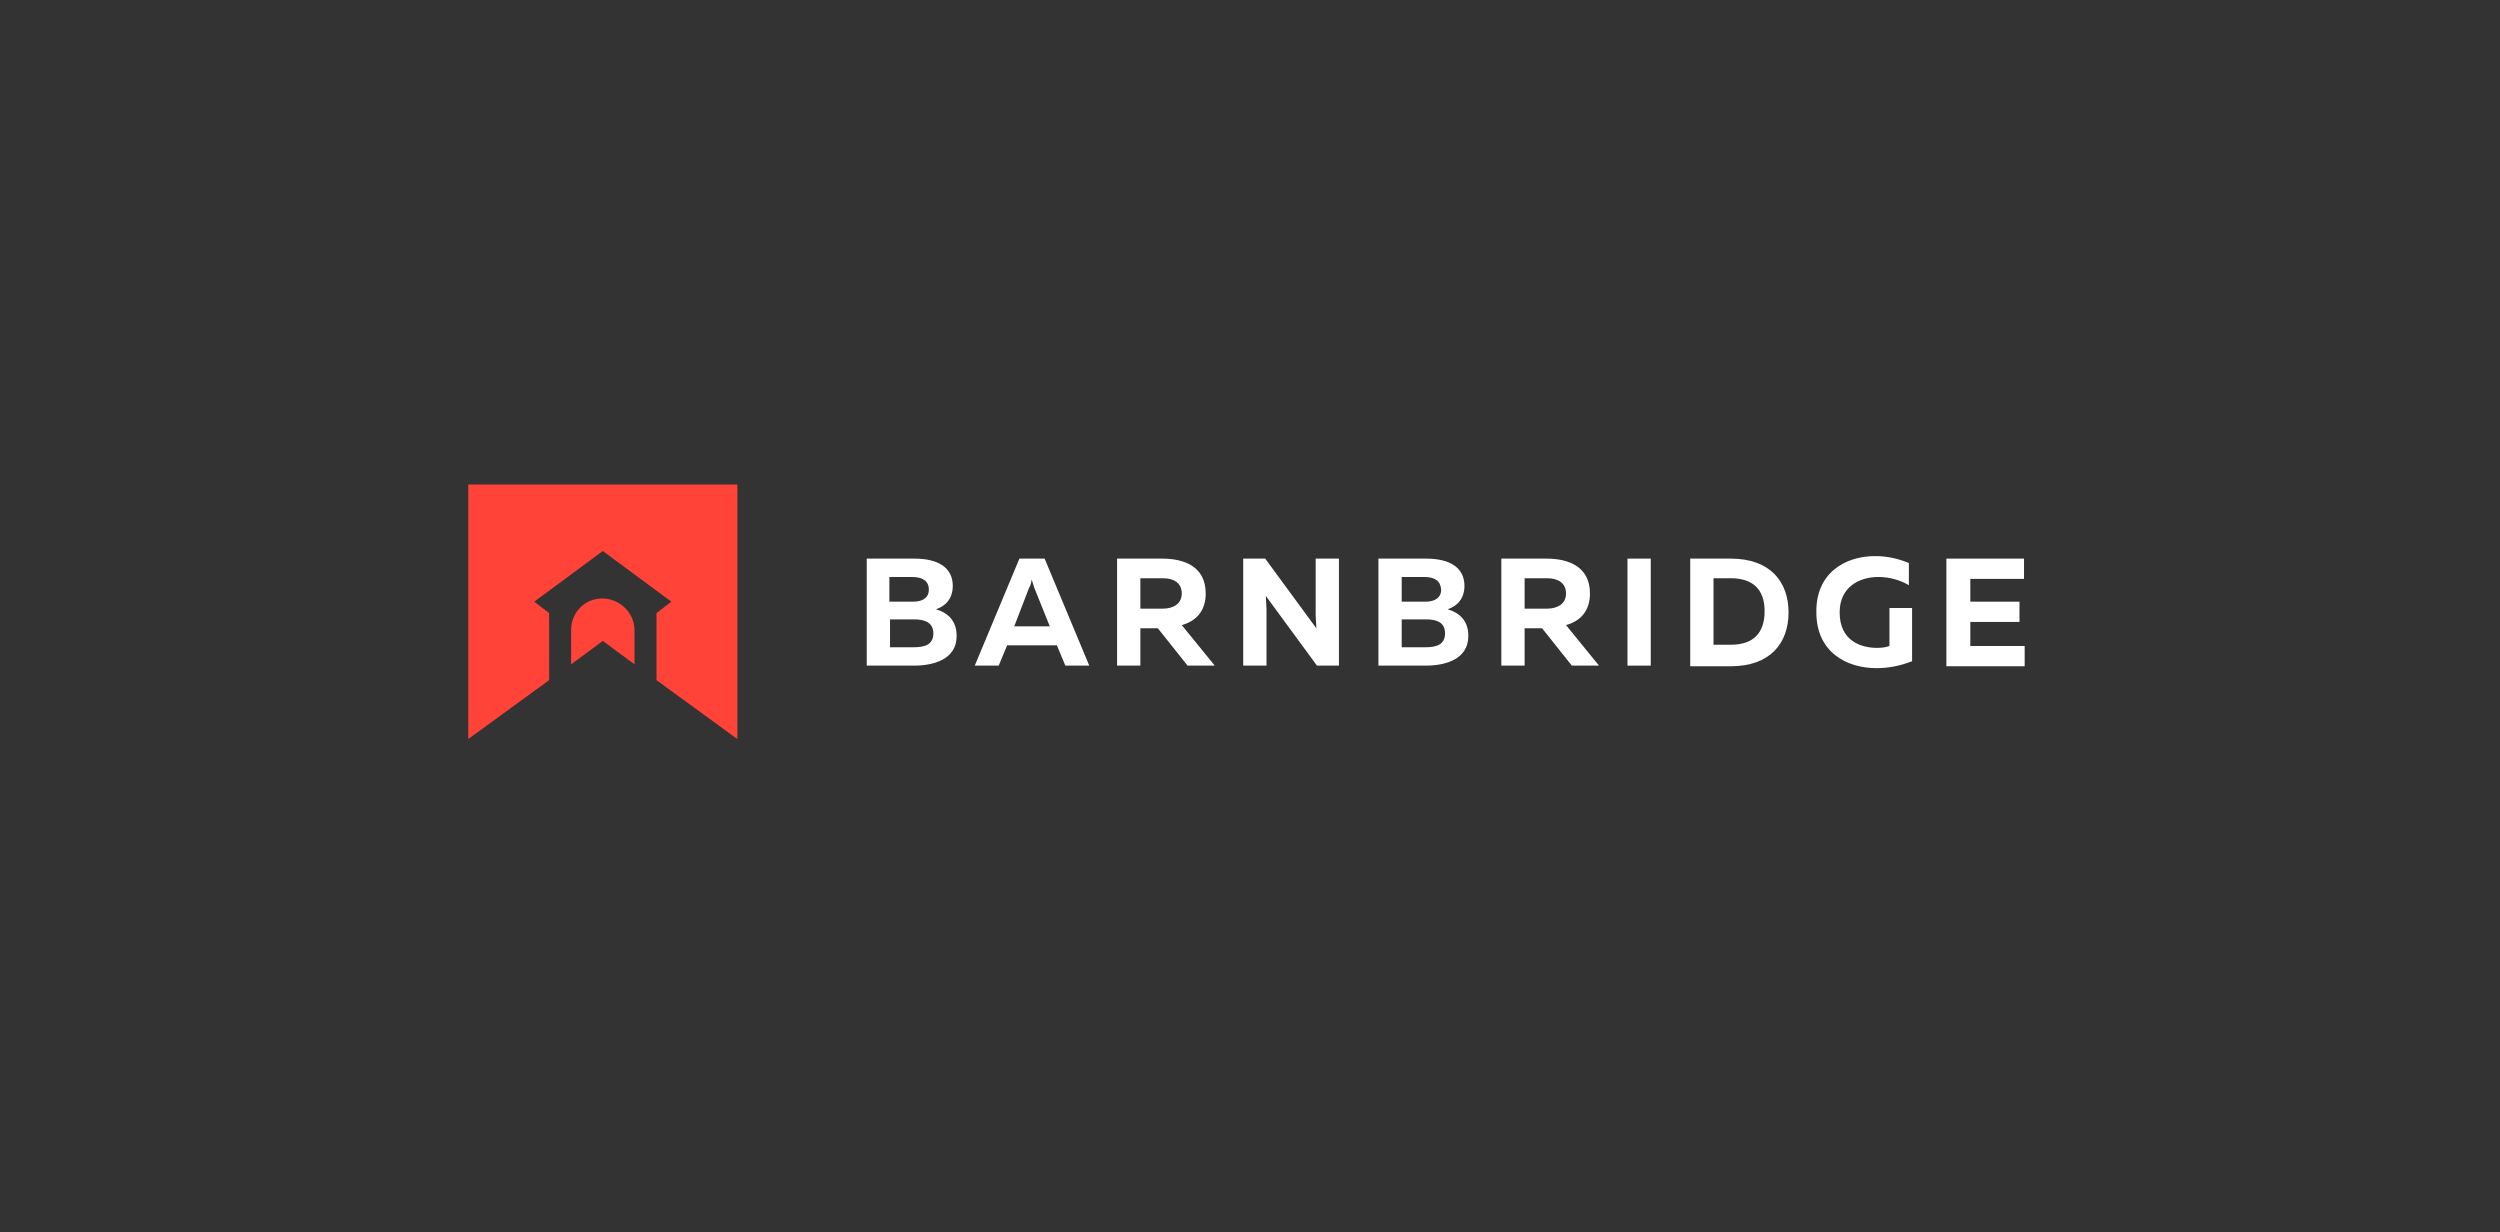 <svg width="284" height="140" viewBox="0 0 284 140" fill="none" xmlns="http://www.w3.org/2000/svg">
<rect x="0" y="0" width="284" height="140" fill="#333333" stroke="none"/>
<path d="M103.899 63.46C106.544 63.46 108.235 64.467 108.235 66.552C108.235 67.991 107.426 68.854 106.324 69.214C107.573 69.573 108.676 70.436 108.676 72.234C108.676 74.967 105.957 75.615 103.825 75.615H98.461V63.46H103.899ZM103.899 70.364H101.106V73.529H103.752C104.928 73.529 106.03 73.313 106.03 71.947C106.03 70.652 104.928 70.364 103.899 70.364ZM103.605 65.546H101.033V68.35H103.752C104.781 68.35 105.516 67.919 105.516 66.984C105.516 65.977 104.781 65.546 103.605 65.546Z" fill="white"/>
<path d="M110.733 75.615L115.804 63.46H118.67L123.74 75.615H121.021L120.066 73.313H114.408L113.452 75.615H110.733ZM115.216 71.155H119.258L117.494 66.768C117.421 66.552 117.347 66.265 117.2 65.833C117.127 66.337 117.053 66.552 116.906 66.768L115.216 71.155Z" fill="white"/>
<path d="M126.899 75.615V63.46H132.043C134.468 63.46 136.967 64.323 136.967 67.416C136.967 69.501 135.791 70.58 134.248 71.012L137.996 75.615H134.909L131.529 71.371H129.545V75.615H126.899ZM129.545 69.142H132.117C133.219 69.142 134.248 68.638 134.248 67.416C134.248 66.193 133.293 65.689 132.117 65.689H129.545V69.142Z" fill="white"/>
<path d="M141.229 75.615V63.46H143.728L149.533 71.371C149.533 70.868 149.46 70.292 149.46 69.717V63.46H152.105V75.615H149.607L143.802 67.703C143.802 68.207 143.875 68.782 143.875 69.357V75.615H141.229V75.615Z" fill="white"/>
<path d="M162.026 63.46C164.671 63.46 166.362 64.467 166.362 66.552C166.362 67.991 165.553 68.854 164.451 69.214C165.7 69.573 166.802 70.436 166.802 72.234C166.802 74.967 164.083 75.615 161.952 75.615H156.588V63.46H162.026ZM162.026 70.364H159.233V73.529H161.879C163.055 73.529 164.157 73.313 164.157 71.947C164.157 70.652 163.128 70.364 162.026 70.364ZM161.805 65.546H159.233V68.35H161.952C162.981 68.35 163.716 67.919 163.716 66.984C163.643 65.977 162.981 65.546 161.805 65.546Z" fill="white"/>
<path d="M170.551 75.615V63.46H175.695C178.12 63.46 180.618 64.323 180.618 67.416C180.618 69.501 179.443 70.58 177.899 71.012L181.647 75.615H178.561L175.18 71.371H173.196V75.615H170.551ZM173.196 69.142H175.768C176.871 69.142 177.899 68.638 177.899 67.416C177.899 66.193 176.944 65.689 175.768 65.689H173.196V69.142Z" fill="white"/>
<path d="M187.526 63.46V75.615H184.881V63.46H187.526Z" fill="white"/>
<path d="M196.638 63.46C201.048 63.46 203.179 66.049 203.179 69.573C203.179 73.097 201.048 75.686 196.638 75.686H192.009V63.46H196.638ZM196.638 65.689H194.654V73.241H196.638C199.137 73.241 200.46 71.947 200.46 69.429C200.46 66.912 199.063 65.689 196.638 65.689Z" fill="white"/>
<path d="M213.025 63.172C214.348 63.172 215.671 63.46 216.847 63.963V66.48C215.891 65.905 214.642 65.545 213.393 65.545C211.188 65.545 208.984 66.696 208.984 69.573C208.984 72.809 211.409 73.6 213.246 73.6C213.76 73.6 214.275 73.528 214.642 73.385V69.069H217.214V75.111C215.965 75.614 214.569 75.902 213.172 75.902C209.718 75.902 206.338 74.032 206.338 69.573C206.265 65.114 209.572 63.172 213.025 63.172Z" fill="white"/>
<path d="M229.928 63.46V65.761H223.828V68.35H229.413V70.652H223.828V73.385H230.001V75.686H221.109V63.46H229.928Z" fill="white"/>
<path d="M68.551 67.989H68.404C66.42 67.989 64.877 69.572 64.877 71.585V75.469L68.478 72.808L72.079 75.469V71.585C72.079 69.643 70.462 68.061 68.551 67.989Z" fill="#FF4339"/>
<path d="M53.192 55.044V83.956L62.378 77.267V69.644L60.688 68.349L68.478 62.596L76.267 68.349L74.577 69.644V77.267L83.763 83.956V55.044H53.192Z" fill="#FF4339"/>
</svg>
